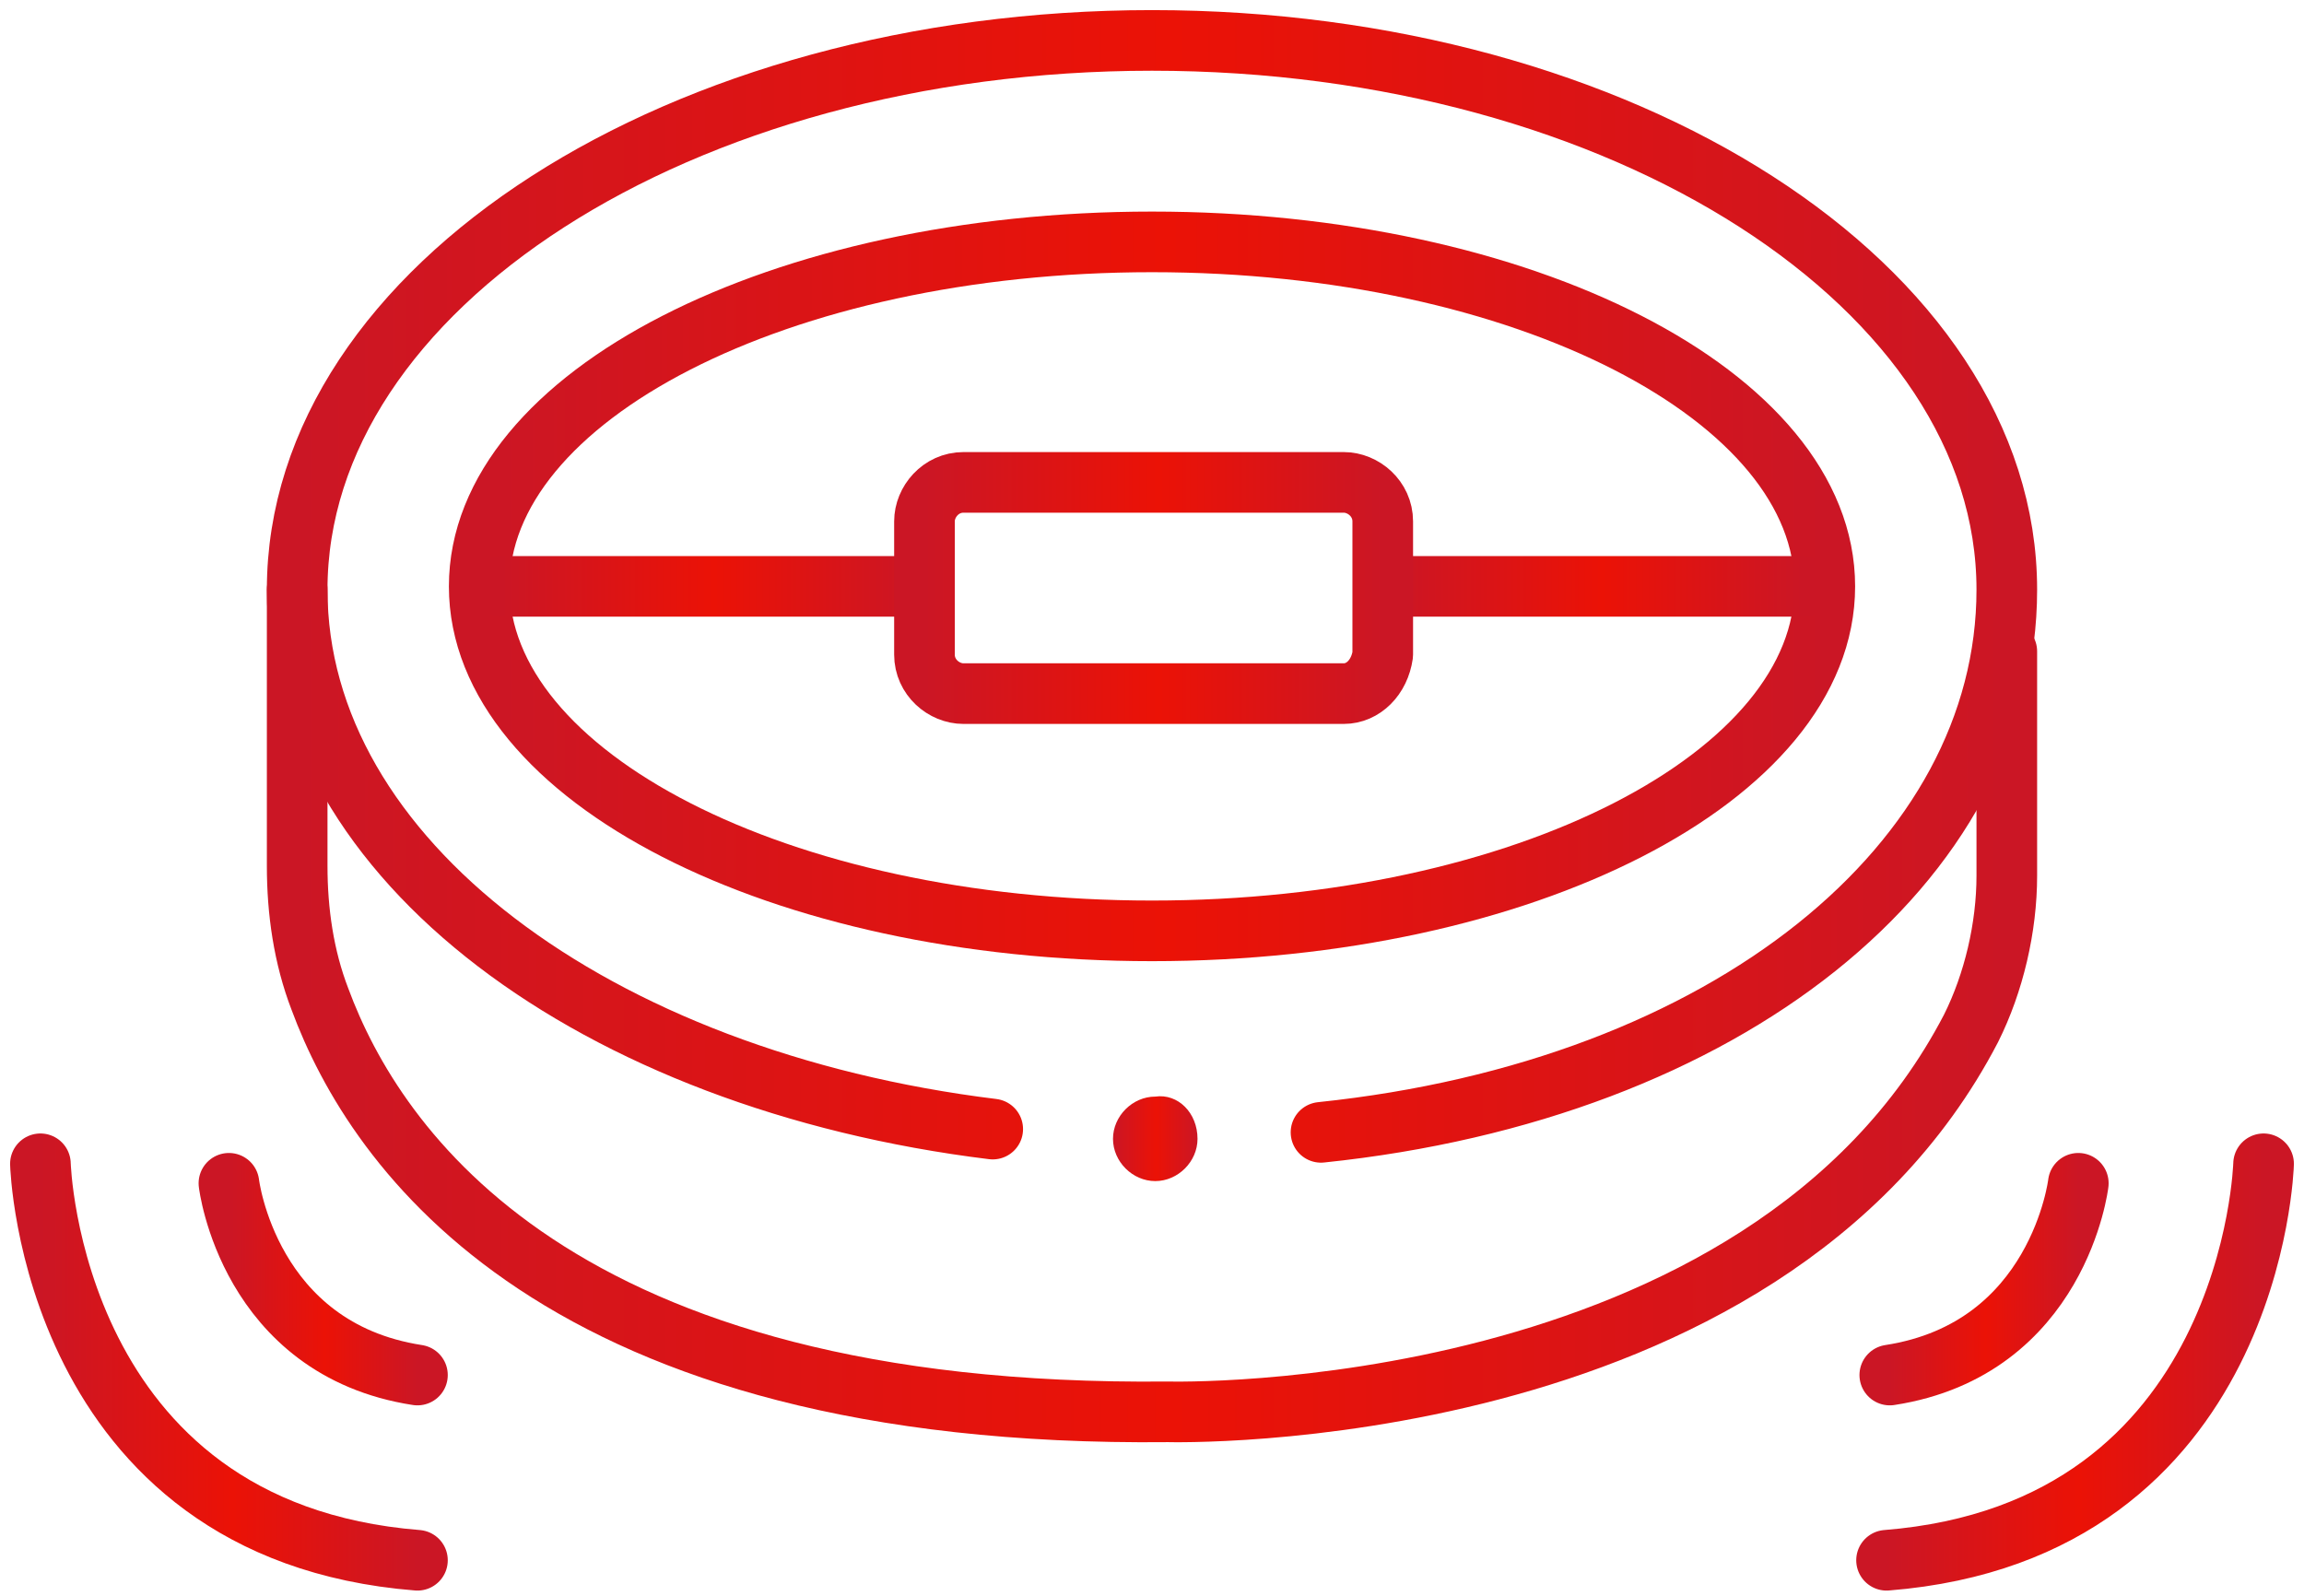 <svg width="114" height="79" viewBox="0 0 114 79" fill="none" xmlns="http://www.w3.org/2000/svg">
<path d="M49.119 55.874C29.499 53.462 14.704 42.526 14.704 29.178C14.704 14.222 33.68 2 56.999 2C80.318 2 99.295 14.222 99.295 29.178C99.295 42.687 85.464 53.944 65.362 56.035" stroke="url(#paint0_linear_3_32)" stroke-width="3" stroke-miterlimit="10" stroke-linecap="round" stroke-linejoin="round"/>
<path d="M14.704 29.178V42.848C14.704 45.099 15.025 47.351 15.829 49.441C18.564 56.839 27.569 70.187 57.803 69.865C57.803 69.865 87.233 70.67 97.526 50.889C98.651 48.637 99.295 45.903 99.295 43.33V32.234" stroke="url(#paint1_linear_3_32)" stroke-width="3" stroke-miterlimit="10" stroke-linecap="round" stroke-linejoin="round"/>
<path d="M59.252 56.356C59.252 57.482 58.287 58.447 57.161 58.447C56.035 58.447 55.07 57.482 55.07 56.356C55.07 55.231 56.035 54.266 57.161 54.266C58.287 54.105 59.252 55.07 59.252 56.356Z" fill="url(#paint2_linear_3_32)"/>
<path d="M57 46.064C75.385 46.064 90.29 38.432 90.29 29.017C90.29 19.602 75.385 11.97 57 11.97C38.615 11.97 23.711 19.602 23.711 29.017C23.711 38.432 38.615 46.064 57 46.064Z" stroke="url(#paint3_linear_3_32)" stroke-width="3" stroke-miterlimit="10" stroke-linecap="round" stroke-linejoin="round"/>
<path d="M68.9 29.017H89.163" stroke="url(#paint4_linear_3_32)" stroke-width="3" stroke-miterlimit="10" stroke-linecap="round" stroke-linejoin="round"/>
<path d="M24.835 29.017H45.42" stroke="url(#paint5_linear_3_32)" stroke-width="3" stroke-miterlimit="10" stroke-linecap="round" stroke-linejoin="round"/>
<path d="M66.487 34.324H47.671C46.706 34.324 45.742 33.52 45.742 32.394V25.801C45.742 24.836 46.546 23.871 47.671 23.871H66.487C67.452 23.871 68.417 24.675 68.417 25.801V32.394C68.256 33.52 67.452 34.324 66.487 34.324Z" stroke="url(#paint6_linear_3_32)" stroke-width="3" stroke-miterlimit="10" stroke-linecap="round" stroke-linejoin="round"/>
<path d="M11.327 58.556C11.327 58.556 12.292 66.758 20.655 68.045" stroke="url(#paint7_linear_3_32)" stroke-width="3" stroke-miterlimit="10" stroke-linecap="round" stroke-linejoin="round"/>
<path d="M2 57.591C2 57.591 2.483 75.764 20.655 77.211" stroke="url(#paint8_linear_3_32)" stroke-width="3" stroke-miterlimit="10" stroke-linecap="round" stroke-linejoin="round"/>
<path d="M102.833 58.556C102.833 58.556 101.868 66.758 93.505 68.045" stroke="url(#paint9_linear_3_32)" stroke-width="3" stroke-miterlimit="10" stroke-linecap="round" stroke-linejoin="round"/>
<path d="M112 57.591C112 57.591 111.517 75.764 93.345 77.211" stroke="url(#paint10_linear_3_32)" stroke-width="3" stroke-miterlimit="10" stroke-linecap="round" stroke-linejoin="round"/>
<defs>
<linearGradient id="paint0_linear_3_32" x1="14.704" y1="29.018" x2="99.295" y2="29.018" gradientUnits="userSpaceOnUse">
<stop stop-color="#CB1625"/>
<stop offset="0.51" stop-color="#EB1206"/>
<stop offset="1" stop-color="#CB1625"/>
</linearGradient>
<linearGradient id="paint1_linear_3_32" x1="14.704" y1="49.525" x2="99.295" y2="49.525" gradientUnits="userSpaceOnUse">
<stop stop-color="#CB1625"/>
<stop offset="0.51" stop-color="#EB1206"/>
<stop offset="1" stop-color="#CB1625"/>
</linearGradient>
<linearGradient id="paint2_linear_3_32" x1="55.07" y1="56.348" x2="59.252" y2="56.348" gradientUnits="userSpaceOnUse">
<stop stop-color="#CB1625"/>
<stop offset="0.51" stop-color="#EB1206"/>
<stop offset="1" stop-color="#CB1625"/>
</linearGradient>
<linearGradient id="paint3_linear_3_32" x1="23.711" y1="29.017" x2="90.29" y2="29.017" gradientUnits="userSpaceOnUse">
<stop stop-color="#CB1625"/>
<stop offset="0.51" stop-color="#EB1206"/>
<stop offset="1" stop-color="#CB1625"/>
</linearGradient>
<linearGradient id="paint4_linear_3_32" x1="68.9" y1="29.517" x2="89.163" y2="29.517" gradientUnits="userSpaceOnUse">
<stop stop-color="#CB1625"/>
<stop offset="0.51" stop-color="#EB1206"/>
<stop offset="1" stop-color="#CB1625"/>
</linearGradient>
<linearGradient id="paint5_linear_3_32" x1="24.835" y1="29.517" x2="45.42" y2="29.517" gradientUnits="userSpaceOnUse">
<stop stop-color="#CB1625"/>
<stop offset="0.51" stop-color="#EB1206"/>
<stop offset="1" stop-color="#CB1625"/>
</linearGradient>
<linearGradient id="paint6_linear_3_32" x1="45.742" y1="29.097" x2="68.417" y2="29.097" gradientUnits="userSpaceOnUse">
<stop stop-color="#CB1625"/>
<stop offset="0.51" stop-color="#EB1206"/>
<stop offset="1" stop-color="#CB1625"/>
</linearGradient>
<linearGradient id="paint7_linear_3_32" x1="11.327" y1="63.301" x2="20.655" y2="63.301" gradientUnits="userSpaceOnUse">
<stop stop-color="#CB1625"/>
<stop offset="0.51" stop-color="#EB1206"/>
<stop offset="1" stop-color="#CB1625"/>
</linearGradient>
<linearGradient id="paint8_linear_3_32" x1="2" y1="67.401" x2="20.655" y2="67.401" gradientUnits="userSpaceOnUse">
<stop stop-color="#CB1625"/>
<stop offset="0.51" stop-color="#EB1206"/>
<stop offset="1" stop-color="#CB1625"/>
</linearGradient>
<linearGradient id="paint9_linear_3_32" x1="93.505" y1="63.301" x2="102.833" y2="63.301" gradientUnits="userSpaceOnUse">
<stop stop-color="#CB1625"/>
<stop offset="0.51" stop-color="#EB1206"/>
<stop offset="1" stop-color="#CB1625"/>
</linearGradient>
<linearGradient id="paint10_linear_3_32" x1="93.345" y1="67.401" x2="112" y2="67.401" gradientUnits="userSpaceOnUse">
<stop stop-color="#CB1625"/>
<stop offset="0.51" stop-color="#EB1206"/>
<stop offset="1" stop-color="#CB1625"/>
</linearGradient>
</defs>
</svg>
